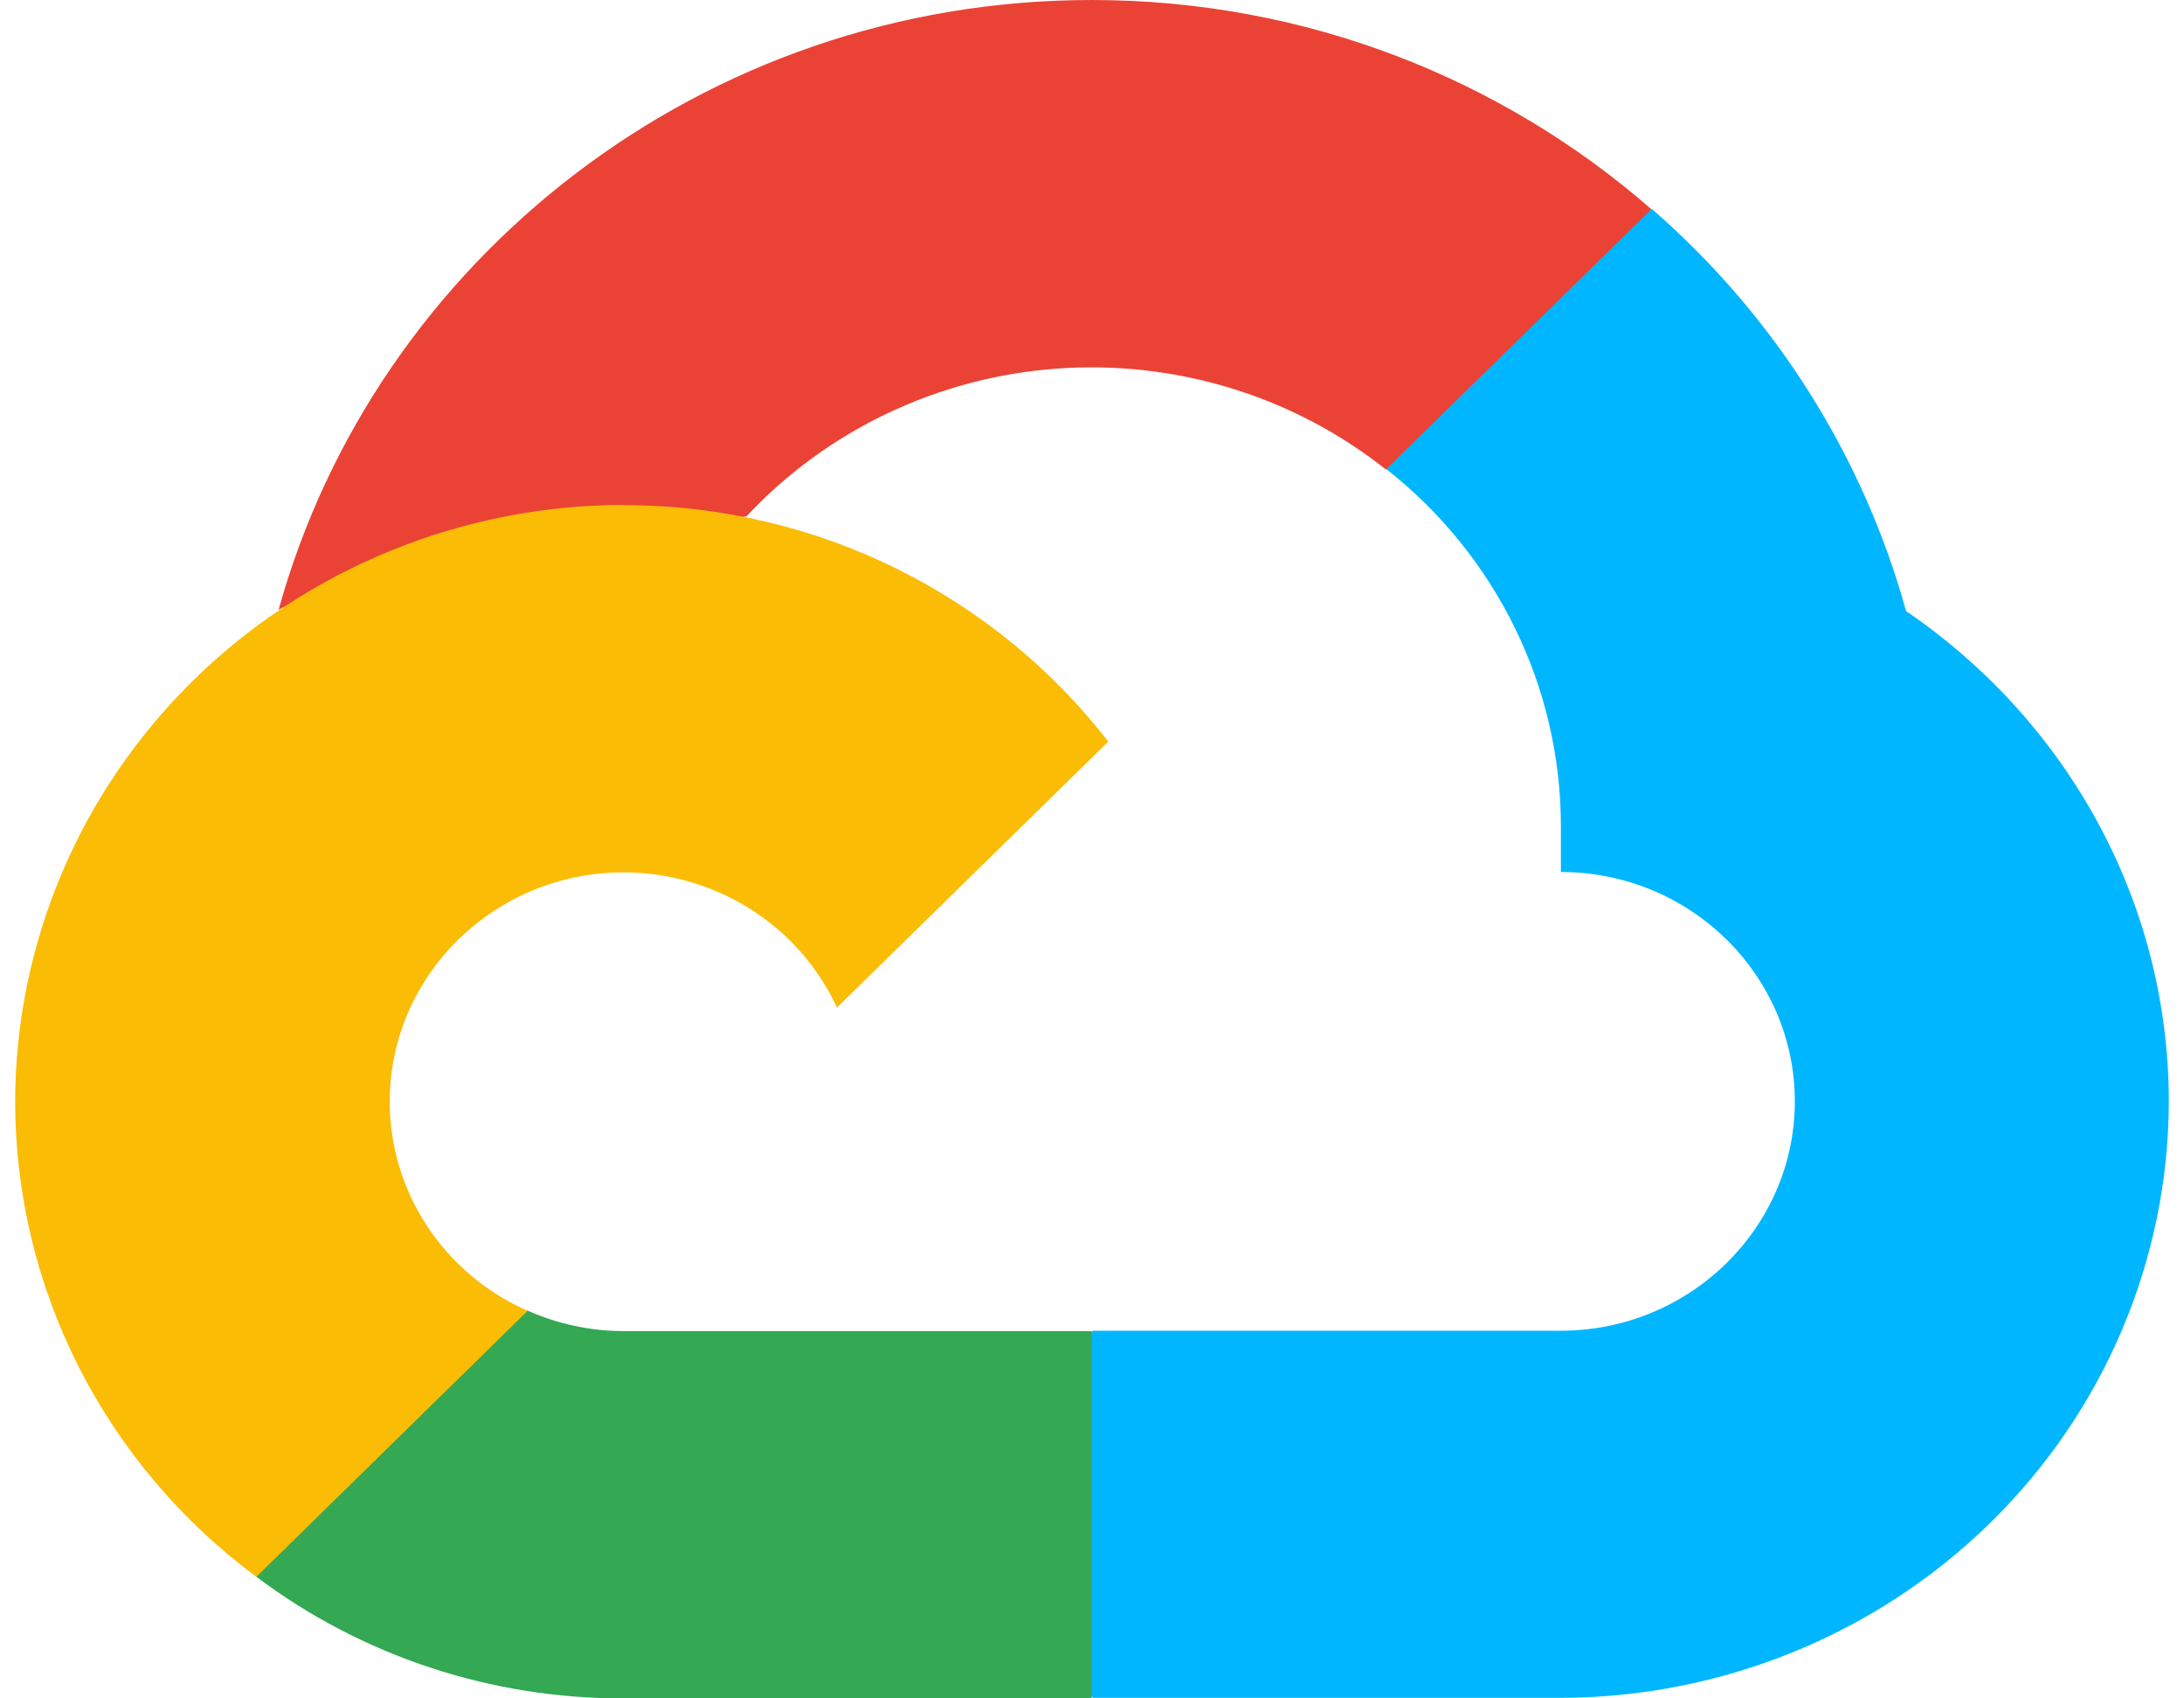 <svg xmlns="http://www.w3.org/2000/svg" width="72" height="56" viewBox="0 0 72 56" fill="none"><path d="M45.679 15.473L47.953 15.512L54.131 9.455L54.429 6.888C49.52 2.606 43.06 0 35.989 0C23.189 0 12.384 8.541 9.184 20.11C9.859 19.648 11.3 19.993 11.3 19.993L23.648 18.002C23.648 18.002 24.284 16.968 24.602 17.033C27.253 14.19 30.909 12.445 34.827 12.155C38.744 11.866 42.624 13.053 45.679 15.473Z" fill="#EA4335"></path><path d="M62.834 20.133C61.414 15.012 58.502 10.409 54.454 6.887L45.704 15.467C47.499 16.882 48.949 18.674 49.944 20.711C50.94 22.748 51.458 24.978 51.458 27.237V28.752C55.716 28.752 59.17 32.149 59.17 36.314C59.17 40.479 55.706 43.877 51.458 43.877H36.03L34.485 45.397V54.475L36.03 55.982H51.458C56.772 55.968 61.863 53.891 65.619 50.206C69.375 46.52 71.49 41.526 71.5 36.316C71.492 29.619 68.049 23.686 62.814 20.133H62.834Z" fill="#00B6FF"></path><path d="M20.564 55.996H35.988V43.889H20.564C19.468 43.889 18.386 43.658 17.389 43.212L15.163 43.881L8.985 49.938L8.445 51.985C11.921 54.602 16.184 56.014 20.566 56L20.564 55.996Z" fill="#34A853"></path><path d="M20.564 16.648C15.245 16.656 10.147 18.732 6.386 22.419C2.625 26.107 0.508 31.106 0.5 36.322C0.5 39.358 1.218 42.354 2.597 45.073C3.977 47.792 5.98 50.16 8.451 51.992L17.395 43.221C16.04 42.623 14.89 41.655 14.084 40.431C13.277 39.208 12.848 37.782 12.848 36.325C12.848 32.151 16.312 28.763 20.56 28.763C22.045 28.766 23.498 29.188 24.745 29.978C25.992 30.769 26.98 31.895 27.592 33.223L36.537 24.452C32.867 19.716 27.075 16.656 20.556 16.656L20.564 16.648Z" fill="#FBBC05"></path></svg>